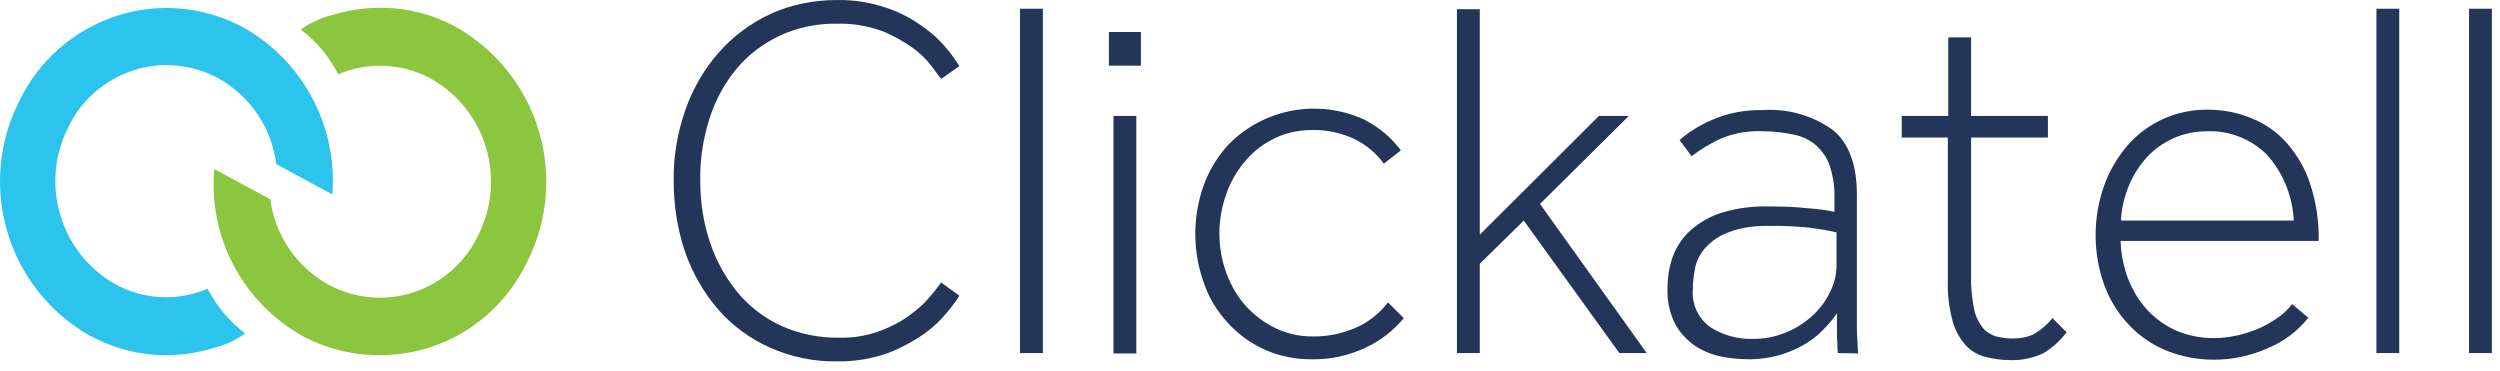 <svg width="229" height="34" viewBox="0 0 229 34" fill="none" xmlns="http://www.w3.org/2000/svg">
<path d="M87.881 27.089C87.577 27.584 87.197 28.078 86.816 28.535C86.207 29.296 85.485 29.98 84.686 30.551C83.659 31.274 82.517 31.883 81.338 32.339C79.817 32.872 78.219 33.138 76.621 33.1C74.529 33.138 72.436 32.681 70.534 31.845C68.746 31.046 67.111 29.866 65.817 28.383C64.486 26.861 63.459 25.073 62.774 23.133C62.051 21.041 61.709 18.796 61.709 16.552C61.671 14.345 62.051 12.177 62.774 10.085C63.459 8.145 64.448 6.395 65.817 4.835C67.111 3.351 68.746 2.134 70.534 1.297C72.436 0.422 74.529 0.004 76.621 0.004C78.219 -0.034 79.817 0.232 81.338 0.764C82.555 1.183 83.659 1.792 84.686 2.552C85.485 3.123 86.207 3.808 86.816 4.569C87.197 5.025 87.539 5.52 87.881 6.052L86.207 7.231C86.017 6.965 85.713 6.585 85.294 6.014C84.8 5.367 84.191 4.797 83.545 4.34C82.67 3.732 81.719 3.199 80.73 2.819C79.436 2.362 78.067 2.134 76.697 2.172C74.871 2.134 73.045 2.514 71.409 3.275C69.888 3.998 68.518 5.025 67.453 6.319C66.35 7.65 65.513 9.21 64.98 10.883C64.41 12.71 64.105 14.612 64.143 16.514C64.143 18.454 64.41 20.318 65.018 22.144C65.551 23.818 66.426 25.377 67.529 26.747C68.594 28.04 69.964 29.105 71.523 29.828C73.197 30.589 75.061 30.97 76.887 30.931C78.181 30.97 79.474 30.741 80.692 30.285C81.681 29.904 82.632 29.41 83.469 28.763C84.153 28.269 84.762 27.698 85.257 27.089C85.713 26.557 86.017 26.138 86.207 25.872L87.881 27.089ZM93.435 32.339H95.528V0.802H93.435V32.339ZM101.995 10.617H104.087V32.377H101.995V10.617ZM101.576 2.933H104.506V6.014H101.576V2.933ZM128.586 29.143C127.635 30.285 126.418 31.236 125.086 31.845C123.564 32.567 121.853 32.948 120.179 32.91C117.25 32.948 114.473 31.768 112.494 29.6C111.505 28.535 110.744 27.317 110.288 25.948C109.755 24.502 109.489 22.981 109.489 21.421C109.489 19.861 109.755 18.34 110.288 16.894C110.782 15.563 111.543 14.307 112.532 13.242C115.766 9.932 120.749 9.019 124.972 10.96C126.304 11.644 127.445 12.595 128.32 13.775L126.76 14.992C126.075 14.041 125.162 13.28 124.097 12.748C122.88 12.177 121.548 11.873 120.179 11.911C118.999 11.911 117.82 12.139 116.755 12.671C115.728 13.166 114.815 13.851 114.092 14.726C113.331 15.601 112.723 16.628 112.342 17.731C111.924 18.91 111.695 20.166 111.695 21.383C111.695 22.638 111.924 23.894 112.342 25.035C112.761 26.138 113.331 27.165 114.13 28.04C114.891 28.877 115.804 29.562 116.831 30.056C117.858 30.551 118.999 30.817 120.179 30.817C121.586 30.855 122.994 30.551 124.287 29.98C125.39 29.486 126.38 28.687 127.14 27.698L128.586 29.143ZM133.455 0.84H135.548V21.497L146.466 10.617H149.205L141.064 18.682L150.84 32.339H148.33L139.58 20.204L135.548 24.16V32.339H133.455V0.84ZM168.149 21.269C167.351 21.079 166.552 20.965 165.715 20.85C164.459 20.736 163.242 20.66 161.987 20.698C160.693 20.66 159.438 20.85 158.259 21.307C157.46 21.611 156.737 22.106 156.166 22.753C155.71 23.285 155.367 23.932 155.253 24.655C155.139 25.263 155.063 25.872 155.063 26.481C154.949 27.812 155.52 29.105 156.623 29.942C157.802 30.703 159.172 31.084 160.579 31.046C161.606 31.046 162.595 30.855 163.546 30.475C164.421 30.133 165.258 29.6 165.981 28.953C166.666 28.345 167.198 27.622 167.617 26.785C167.997 26.024 168.225 25.187 168.225 24.35V21.269H168.149ZM168.34 32.339C168.302 32.035 168.302 31.692 168.302 31.388C168.264 31.084 168.264 30.703 168.264 30.247V28.687C167.769 29.448 167.122 30.133 166.438 30.741C165.791 31.274 165.106 31.692 164.345 32.035C163.66 32.339 162.938 32.567 162.215 32.719C161.568 32.834 160.921 32.91 160.275 32.91C159.362 32.91 158.487 32.834 157.574 32.643C156.699 32.453 155.9 32.111 155.177 31.616C154.454 31.084 153.846 30.437 153.427 29.638C152.933 28.649 152.704 27.546 152.743 26.443C152.743 25.415 152.895 24.426 153.237 23.475C153.579 22.562 154.15 21.725 154.873 21.079C155.71 20.356 156.699 19.785 157.726 19.481C159.095 19.062 160.541 18.872 161.987 18.91C163.28 18.91 164.421 18.948 165.448 19.062C166.476 19.139 167.351 19.253 168.035 19.405V18.188C168.073 17.198 167.921 16.171 167.617 15.22C167.389 14.498 166.932 13.851 166.361 13.318C165.791 12.824 165.068 12.481 164.307 12.329C163.394 12.139 162.481 12.025 161.53 12.025C160.085 11.949 158.639 12.215 157.346 12.824C156.509 13.242 155.71 13.737 154.949 14.307L153.846 12.824C154.683 12.101 155.672 11.492 156.699 11.036C158.221 10.351 159.856 10.047 161.492 10.085C163.775 9.932 166.019 10.579 167.845 11.873C169.329 13.052 170.09 15.03 170.09 17.807V29.6C170.09 30.171 170.09 30.627 170.128 31.046C170.166 31.54 170.166 31.997 170.204 32.377L168.34 32.339ZM178.459 12.595H174.198V10.617H178.459V3.427H180.551V10.617H187.589V12.595H180.551V25.187C180.513 26.214 180.627 27.241 180.817 28.269C180.931 28.915 181.236 29.524 181.616 30.018C181.921 30.399 182.377 30.665 182.833 30.817C183.328 30.931 183.861 31.008 184.355 31.008C185.04 31.008 185.725 30.893 186.333 30.589C186.98 30.209 187.551 29.714 188.007 29.143L189.301 30.437C188.73 31.198 188.007 31.845 187.208 32.339C186.257 32.795 185.192 33.024 184.127 32.986C183.328 32.986 182.567 32.872 181.806 32.681C181.122 32.491 180.475 32.111 179.98 31.54C179.448 30.893 179.029 30.133 178.839 29.334C178.535 28.192 178.383 26.975 178.421 25.758V12.595H178.459ZM210.109 20.204C209.995 17.921 209.12 15.791 207.599 14.117C206.153 12.71 204.175 11.949 202.197 12.025C201.132 12.025 200.066 12.215 199.077 12.671C198.164 13.09 197.327 13.661 196.643 14.421C195.958 15.182 195.387 16.057 195.007 17.008C194.588 18.035 194.322 19.101 194.284 20.204H210.109ZM211.441 29.105C210.452 30.361 209.158 31.312 207.675 31.921C206.115 32.605 204.479 32.948 202.805 32.948C201.322 32.948 199.838 32.681 198.431 32.111C197.137 31.578 195.958 30.779 195.007 29.752C194.018 28.725 193.257 27.47 192.762 26.138C191.697 23.209 191.697 19.976 192.724 17.046C193.181 15.715 193.904 14.498 194.817 13.394C196.681 11.226 199.382 10.008 202.235 10.047C203.642 10.047 205.012 10.313 206.267 10.845C207.523 11.34 208.626 12.139 209.501 13.128C210.452 14.231 211.175 15.487 211.631 16.894C212.164 18.568 212.43 20.318 212.392 22.068H194.246C194.284 23.247 194.512 24.426 194.931 25.53C195.349 26.595 195.92 27.546 196.681 28.383C197.442 29.182 198.316 29.828 199.344 30.285C200.409 30.741 201.588 30.97 202.767 30.97C204.137 30.97 205.506 30.665 206.8 30.133C207.446 29.866 208.017 29.524 208.588 29.143C209.12 28.801 209.577 28.345 209.957 27.85L211.441 29.105ZM217.68 32.339H219.772V0.802H217.68V32.339ZM226.163 32.339H228.255V0.802H226.163V32.339Z" fill="#233659"/>
<path d="M22.297 2.514C18.683 0.574 14.461 0.194 10.581 1.487C6.7 2.781 3.505 5.596 1.755 9.286C-2.163 17.008 0.69 26.481 8.222 30.741C11.76 32.681 15.944 33.062 19.787 31.806H19.825C20.776 31.54 21.651 31.122 22.45 30.551C21.042 29.448 19.863 28.078 19.026 26.481V26.443C16.287 27.622 13.167 27.47 10.543 26.024C5.521 23.171 3.619 16.856 6.244 11.682C7.385 9.21 9.553 7.346 12.14 6.471C14.727 5.596 17.542 5.862 19.977 7.155C22.906 8.791 24.884 11.682 25.303 15.03L30.438 17.807C30.933 11.606 27.775 5.596 22.297 2.514Z" fill="#2CC4EC"/>
<path d="M27.774 30.817C31.388 32.719 35.648 33.062 39.529 31.768C43.409 30.475 46.566 27.622 48.316 23.932C52.197 16.171 49.305 6.737 41.773 2.476C38.235 0.536 34.051 0.194 30.209 1.449H30.17C29.219 1.715 28.344 2.134 27.546 2.704C28.991 3.77 30.132 5.177 30.969 6.775V6.813C33.708 5.634 36.828 5.786 39.453 7.193C44.512 10.046 46.414 16.323 43.827 21.497C42.686 23.97 40.556 25.872 37.969 26.747C35.382 27.622 32.567 27.394 30.132 26.1C27.203 24.502 25.187 21.573 24.768 18.264L19.633 15.486C19.062 21.763 22.258 27.736 27.774 30.817Z" fill="#8CC63F"/>
</svg>
